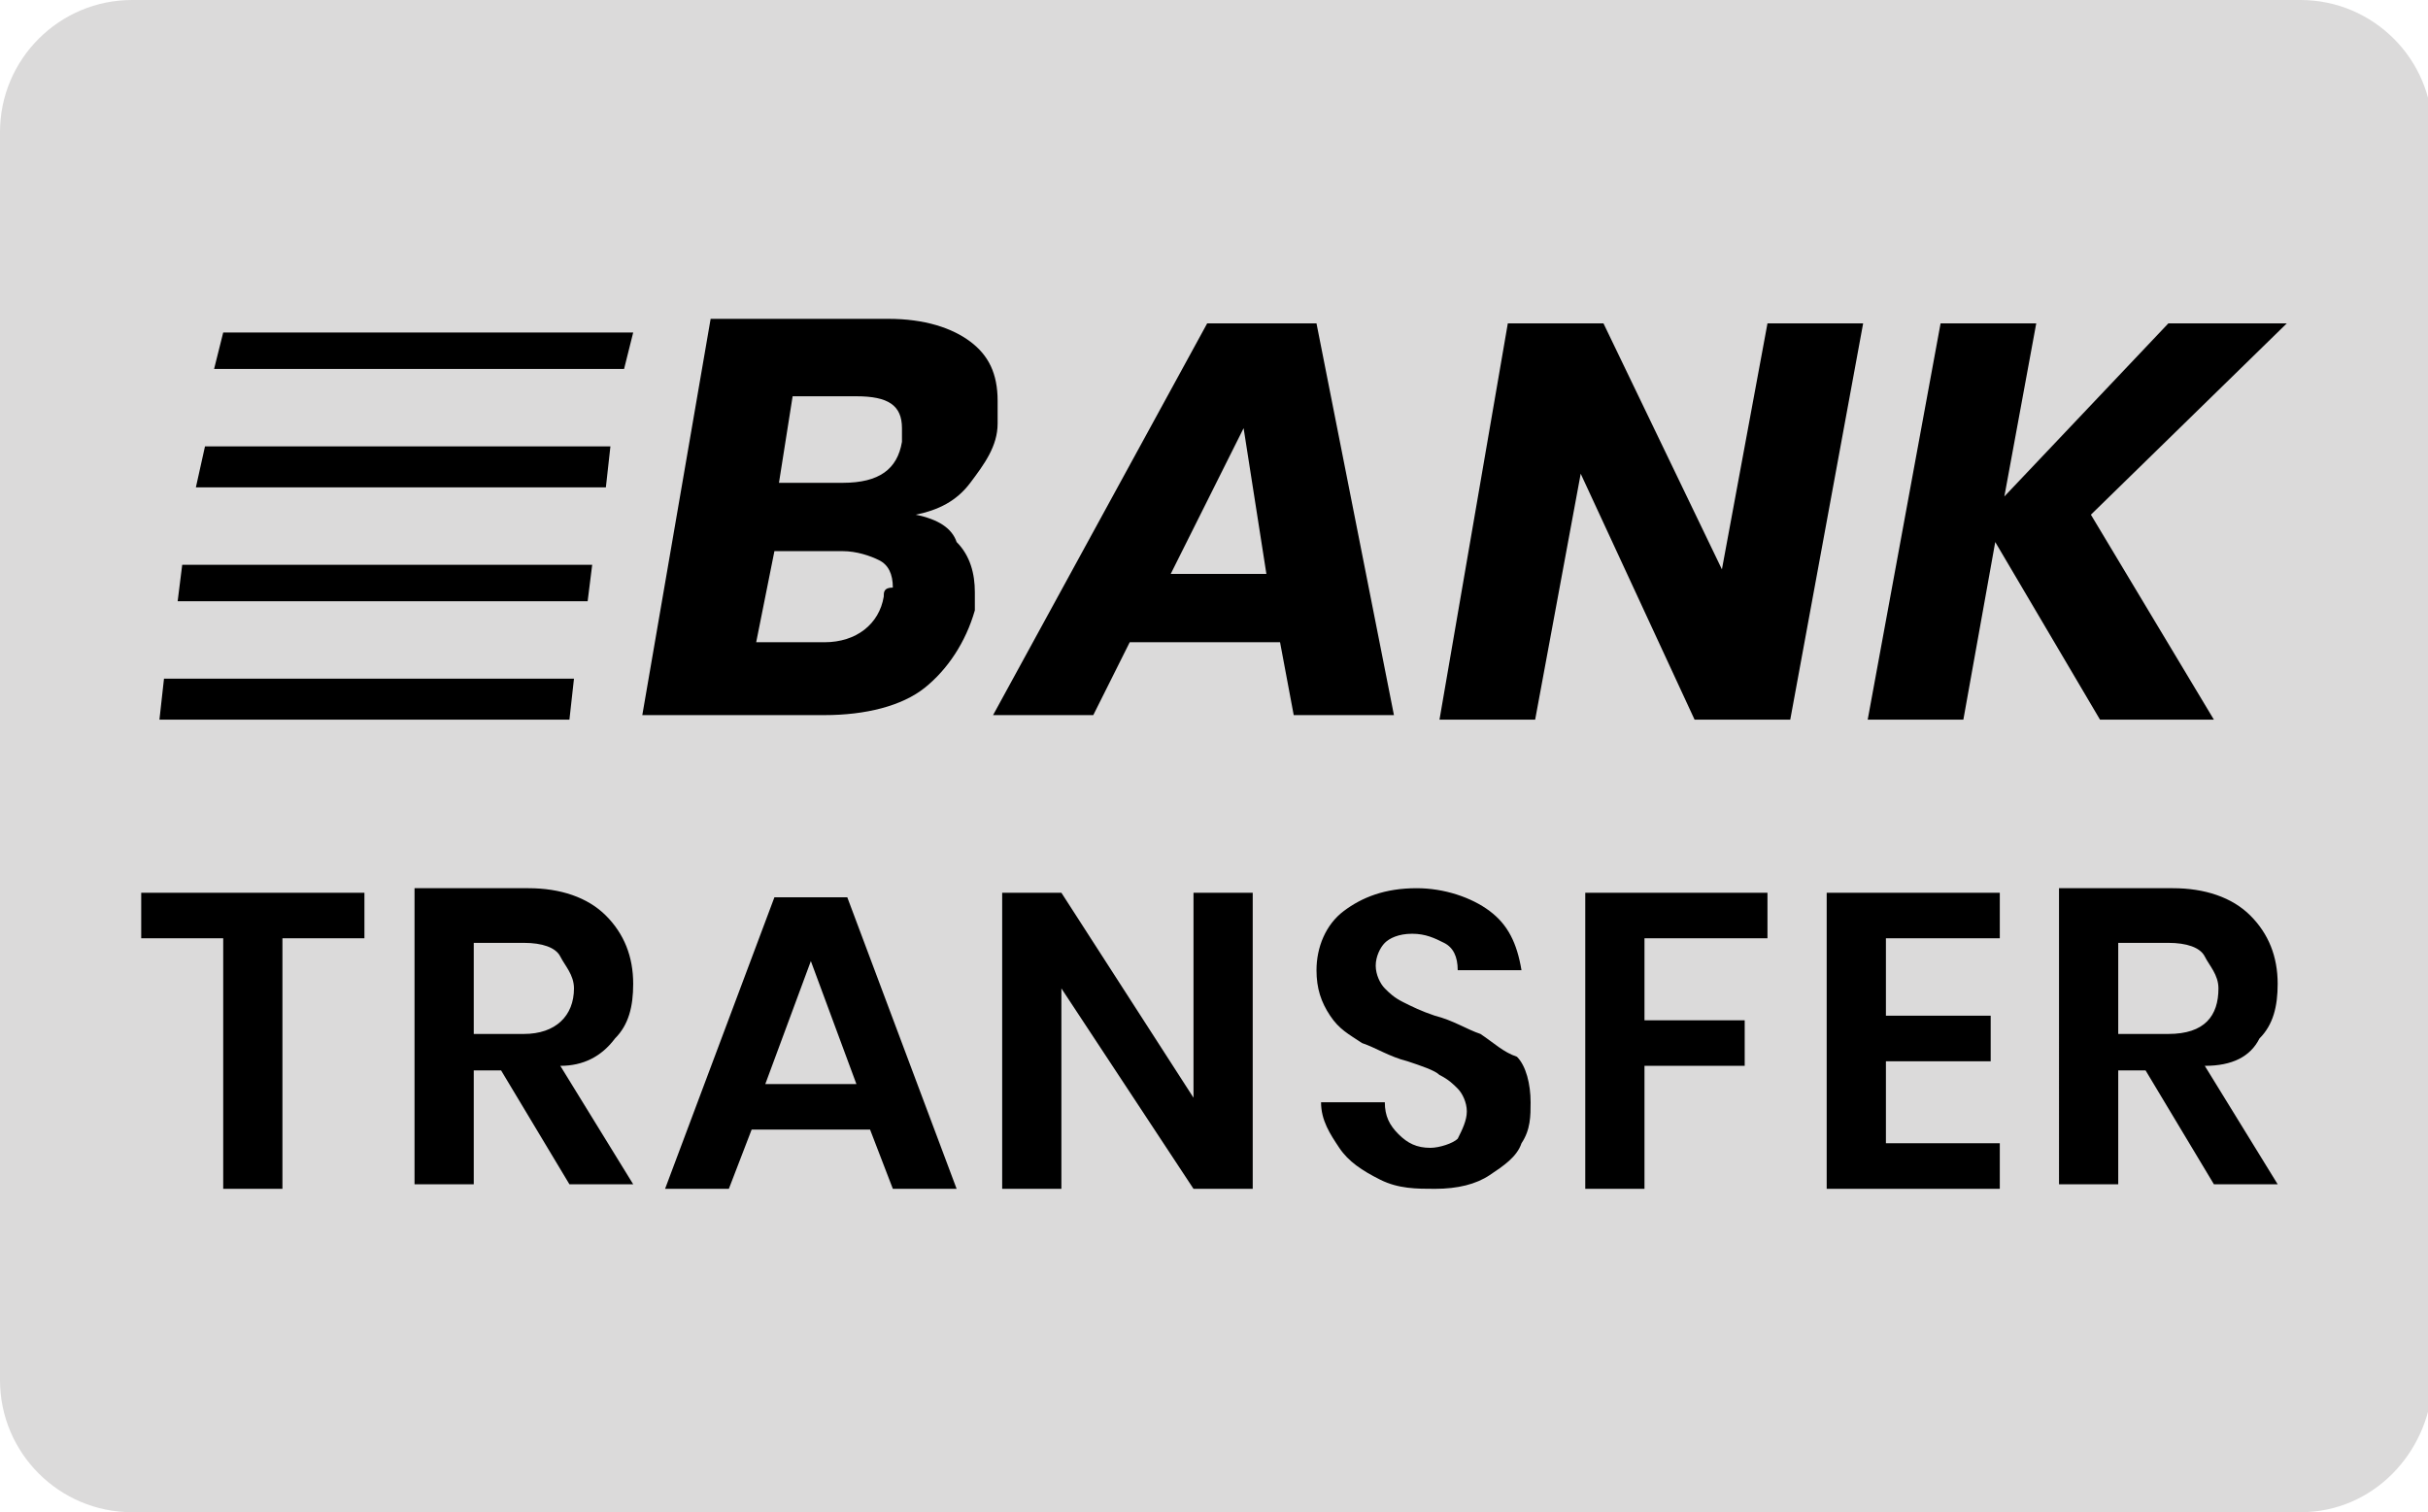 <svg xmlns="http://www.w3.org/2000/svg" viewBox="0 0 53.3 33.2"><path d="M50.5 33.2H2.9c-1.6 0-2.9-1.3-2.9-2.9V2.9C0 1.3 1.3 0 2.9 0h47.6c1.6 0 2.9 1.3 2.9 2.9v27.5c-.1 1.5-1.3 2.8-2.9 2.8z" fill="#dbdada"/><path d="M20.1 11.3c.5-.1.9-.3 1.2-.7s.6-.8.6-1.3v-.5c0-.6-.2-1-.6-1.3-.4-.3-1-.5-1.8-.5h-3.9l-1.5 8.7h4c.9 0 1.7-.2 2.2-.6s.9-1 1.1-1.7V13c0-.4-.1-.8-.4-1.1-.1-.3-.4-.5-.9-.6zm-.7 1.8c-.1.6-.6 1-1.3 1h-1.5l.4-2h1.5c.3 0 .6.1.8.2.2.1.3.3.3.6-.2 0-.2.1-.2.2zm.4-3.4c-.1.6-.5.9-1.3.9h-1.4l.3-1.9h1.4c.7 0 1 .2 1 .7v.3zM28.9 7.1h-2.4l-4.7 8.6H24l.8-1.6h3.3l.3 1.6h2.2l-1.7-8.6zm-3.2 5.5l1.6-3.2.5 3.2h-2.1zM38.8 7.1l-1 5.4-2.6-5.4h-2.1l-1.5 8.7h2.1l1-5.4 2.5 5.4h2.1l1.6-8.7zM43.8 11.9l2.3 3.9h2.5l-2.7-4.5 4.3-4.2h-2.6L44 10.9l.7-3.8h-2.1L41 15.8h2.1zM3.1 20.6h1.8v5.5h1.3v-5.5H8v-1H3.1zM13.5 22.8c.3-.3.4-.7.4-1.2 0-.6-.2-1.1-.6-1.5-.4-.4-1-.6-1.7-.6H9.1V26h1.3v-2.5h.6l1.5 2.5h1.4l-1.6-2.6c.5 0 .9-.2 1.2-.6zm-2-.1h-1.1v-2h1.1c.4 0 .7.1.8.3s.3.4.3.7c0 .6-.4 1-1.1 1zM17 19.7l-2.4 6.4H16l.5-1.3h2.6l.5 1.3H21l-2.4-6.4H17zm-.2 4.1l1-2.7 1 2.7h-2zM26.2 24.1l-2.9-4.5H22v6.5h1.3v-4.4l2.9 4.4h1.3v-6.5h-1.3zM32.5 22.7c-.3-.1-.6-.3-1-.4-.3-.1-.5-.2-.7-.3-.2-.1-.3-.2-.4-.3-.1-.1-.2-.3-.2-.5s.1-.4.2-.5c.1-.1.3-.2.6-.2s.5.1.7.2.3.3.3.6h1.4c-.1-.6-.3-1-.7-1.3-.4-.3-1-.5-1.6-.5-.7 0-1.2.2-1.6.5-.4.3-.6.8-.6 1.3 0 .4.1.7.3 1 .2.3.4.4.7.6.3.1.6.3 1 .4.3.1.6.2.7.3.2.1.3.2.4.3.1.1.2.3.2.5s-.1.4-.2.6c-.1.1-.4.2-.6.2-.3 0-.5-.1-.7-.3-.2-.2-.3-.4-.3-.7H29c0 .4.2.7.4 1 .2.3.5.5.9.7.4.2.8.2 1.2.2.5 0 .9-.1 1.2-.3.3-.2.6-.4.7-.7.2-.3.2-.6.2-.9 0-.4-.1-.8-.3-1-.3-.1-.5-.3-.8-.5zM34.8 26.1h1.3v-2.7h2.2v-1h-2.2v-1.8h2.7v-1h-4zM40.1 26.1h3.8v-1h-2.5v-1.8h2.3v-1h-2.3v-1.7h2.5v-1h-3.8zM49.6 22.8c.3-.3.4-.7.4-1.2 0-.6-.2-1.1-.6-1.5-.4-.4-1-.6-1.7-.6h-2.5V26h1.3v-2.5h.6l1.5 2.5H50l-1.6-2.6c.6 0 1-.2 1.2-.6zm-2-.1h-1.1v-2h1.1c.4 0 .7.1.8.3s.3.4.3.7c0 .6-.3 1-1.1 1zM13.9 7.3h-9l-.2.8h9zM13 12.4H4l-.1.8h9zM13.4 9.8H4.5l-.2.9h9zM12.6 14.9h-9l-.1.9h9z"/></svg>